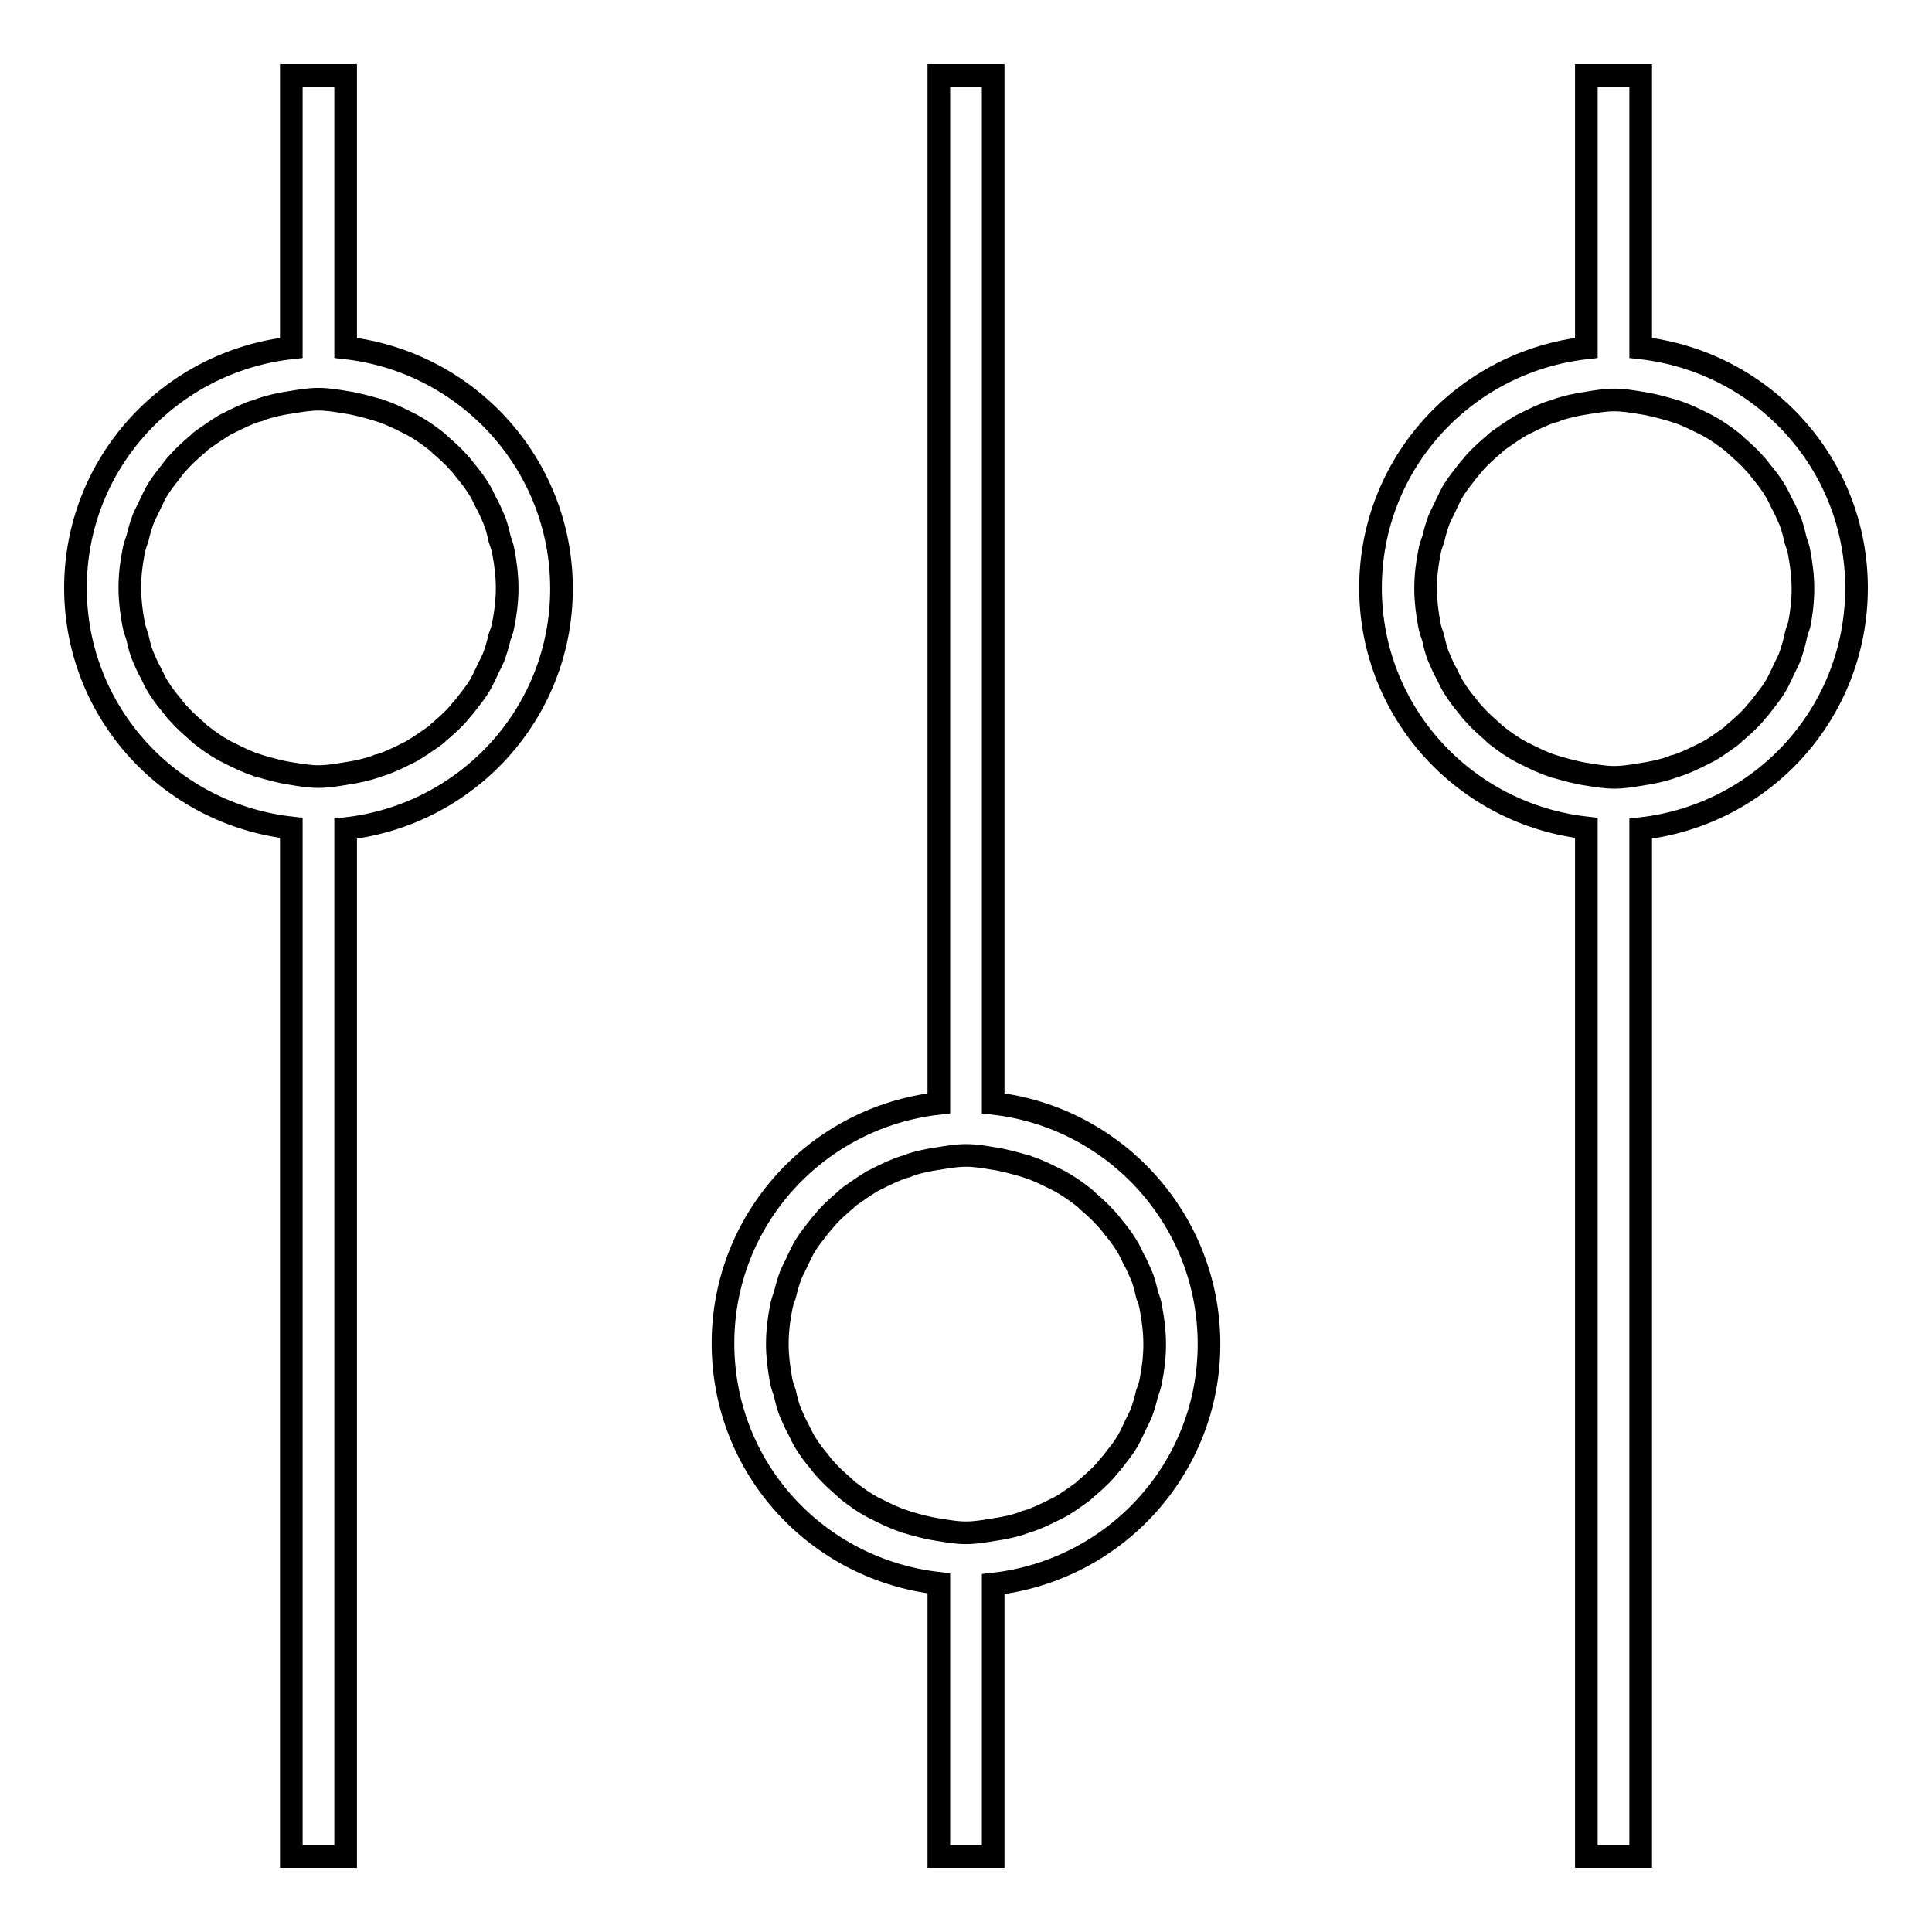 <?xml version="1.0" encoding="utf-8"?>
<!-- Svg Vector Icons : http://www.onlinewebfonts.com/icon -->
<!DOCTYPE svg PUBLIC "-//W3C//DTD SVG 1.1//EN" "http://www.w3.org/Graphics/SVG/1.1/DTD/svg11.dtd">
<svg version="1.1" xmlns="http://www.w3.org/2000/svg" xmlns:xlink="http://www.w3.org/1999/xlink" x="0px" y="0px" viewBox="0 0 256 256" enable-background="new 0 0 256 256" xml:space="preserve">
<g><g><path stroke-width="3" fill-opacity="0" stroke="#000000"  d="M217.4,46.1V10h-7.2v36.1c-16.1,1.8-28.6,15.3-28.6,31.8c0,16.5,12.5,30,28.6,31.8V246h7.2V109.8C233.5,108,246,94.5,246,77.9C246,61.4,233.5,47.9,217.4,46.1z M237.9,84.5c-0.2,0.9-0.5,1.9-0.8,2.7c-0.3,0.7-0.7,1.4-1,2.1c-0.3,0.6-0.6,1.3-1,1.9c-0.5,0.8-1.1,1.5-1.7,2.3c-0.3,0.4-0.7,0.8-1,1.2c-0.7,0.8-1.5,1.5-2.3,2.2c-0.3,0.2-0.5,0.5-0.8,0.7c-1,0.7-1.9,1.4-3,2c-0.2,0.1-0.4,0.2-0.6,0.3c-1.2,0.6-2.4,1.2-3.7,1.6c-0.1,0-0.2,0-0.3,0.1c-1.4,0.5-2.8,0.8-4.2,1l0,0c-1.2,0.2-2.4,0.4-3.6,0.4c-1.2,0-2.4-0.2-3.6-0.4l0,0c-1.4-0.2-2.8-0.6-4.2-1c-0.1,0-0.2,0-0.3-0.1c-1.3-0.4-2.5-1-3.7-1.6c-0.2-0.1-0.4-0.2-0.6-0.3c-1.1-0.6-2.1-1.3-3-2c-0.3-0.2-0.6-0.5-0.8-0.7c-0.8-0.7-1.6-1.4-2.3-2.2c-0.4-0.4-0.7-0.8-1-1.2c-0.6-0.7-1.2-1.5-1.7-2.3c-0.4-0.6-0.7-1.3-1-1.9c-0.4-0.7-0.7-1.4-1-2.1c-0.4-0.9-0.6-1.8-0.8-2.7c-0.2-0.6-0.4-1.1-0.5-1.7c-0.3-1.6-0.5-3.2-0.5-4.8c0-1.7,0.2-3.3,0.5-4.8c0.1-0.6,0.3-1.2,0.5-1.7c0.2-0.9,0.5-1.9,0.8-2.7c0.3-0.7,0.7-1.4,1-2.1c0.3-0.6,0.6-1.3,1-1.9c0.5-0.8,1.1-1.5,1.7-2.3c0.3-0.4,0.7-0.8,1-1.2c0.7-0.8,1.5-1.5,2.3-2.2c0.3-0.2,0.5-0.5,0.8-0.7c1-0.7,2-1.4,3-2c0.2-0.1,0.4-0.2,0.6-0.3c1.2-0.6,2.4-1.2,3.7-1.6c0.1,0,0.2,0,0.3-0.1c1.4-0.5,2.8-0.8,4.2-1l0,0c1.2-0.2,2.4-0.4,3.6-0.4c1.2,0,2.4,0.2,3.6,0.4l0,0c1.4,0.2,2.8,0.6,4.2,1c0.1,0,0.2,0,0.3,0.1c1.3,0.4,2.5,1,3.7,1.6c0.2,0.1,0.4,0.2,0.6,0.3c1.1,0.6,2.1,1.3,3,2c0.3,0.2,0.6,0.5,0.8,0.7c0.8,0.7,1.6,1.4,2.3,2.2c0.4,0.4,0.7,0.8,1,1.2c0.6,0.7,1.2,1.5,1.7,2.3c0.4,0.6,0.7,1.3,1,1.9c0.4,0.7,0.7,1.4,1,2.1c0.4,0.9,0.6,1.8,0.8,2.7c0.2,0.6,0.4,1.1,0.5,1.7c0.3,1.6,0.5,3.2,0.5,4.8c0,1.7-0.2,3.3-0.5,4.8C238.2,83.4,238,83.9,237.9,84.5z M45.8,46.1V10h-7.2v36.1C22.5,47.9,10,61.4,10,77.9c0,16.5,12.5,30,28.6,31.8V246h7.2V109.8c16.1-1.8,28.6-15.3,28.6-31.8C74.4,61.4,61.8,47.9,45.8,46.1z M66.7,73.1c0.3,1.6,0.5,3.2,0.5,4.8c0,1.7-0.2,3.3-0.5,4.8c-0.1,0.6-0.3,1.2-0.5,1.7c-0.2,0.9-0.5,1.9-0.8,2.7c-0.3,0.7-0.7,1.4-1,2.1c-0.3,0.6-0.6,1.3-1,1.9c-0.5,0.8-1.1,1.5-1.7,2.3c-0.3,0.4-0.7,0.8-1,1.2c-0.7,0.8-1.5,1.5-2.3,2.2c-0.3,0.2-0.5,0.5-0.8,0.7c-1,0.7-2,1.4-3,2c-0.2,0.1-0.4,0.2-0.6,0.3c-1.2,0.6-2.4,1.2-3.7,1.6c-0.1,0-0.2,0-0.3,0.1c-1.4,0.5-2.8,0.8-4.2,1l0,0c-1.2,0.2-2.4,0.4-3.6,0.4c-1.2,0-2.4-0.2-3.6-0.4l0,0c-1.4-0.2-2.8-0.6-4.2-1c-0.1,0-0.2,0-0.3-0.1c-1.3-0.4-2.5-1-3.7-1.6c-0.2-0.1-0.4-0.2-0.6-0.3c-1.1-0.6-2.1-1.3-3-2c-0.3-0.2-0.6-0.5-0.8-0.7c-0.8-0.7-1.6-1.4-2.3-2.2c-0.4-0.4-0.7-0.8-1-1.2c-0.6-0.7-1.2-1.5-1.7-2.3c-0.4-0.6-0.7-1.3-1-1.9c-0.4-0.7-0.7-1.4-1-2.1c-0.4-0.9-0.6-1.8-0.8-2.7c-0.2-0.6-0.4-1.1-0.5-1.7c-0.3-1.6-0.5-3.2-0.5-4.8c0-1.7,0.2-3.3,0.5-4.8c0.1-0.6,0.3-1.2,0.5-1.7c0.2-0.9,0.5-1.9,0.8-2.7c0.3-0.7,0.7-1.4,1-2.1c0.3-0.6,0.6-1.3,1-1.9c0.5-0.8,1.1-1.5,1.7-2.3c0.3-0.4,0.6-0.8,1-1.2c0.7-0.8,1.5-1.5,2.3-2.2c0.3-0.2,0.5-0.5,0.8-0.7c1-0.7,2-1.4,3-2c0.2-0.1,0.4-0.2,0.6-0.3c1.2-0.6,2.4-1.2,3.7-1.6c0.1,0,0.2,0,0.3-0.1c1.4-0.5,2.8-0.8,4.2-1l0,0c1.2-0.2,2.4-0.4,3.6-0.4c1.2,0,2.4,0.2,3.6,0.4l0,0c1.4,0.2,2.8,0.6,4.2,1c0.1,0,0.2,0,0.3,0.1c1.3,0.4,2.5,1,3.7,1.6c0.2,0.1,0.4,0.2,0.6,0.3c1.1,0.6,2.1,1.3,3,2c0.3,0.2,0.6,0.5,0.8,0.7c0.8,0.7,1.6,1.4,2.3,2.2c0.4,0.4,0.7,0.8,1,1.2c0.6,0.7,1.2,1.5,1.7,2.3c0.4,0.6,0.7,1.3,1,1.9c0.4,0.7,0.7,1.4,1,2.1c0.4,0.9,0.6,1.8,0.8,2.7C66.4,72,66.6,72.5,66.7,73.1z M131.6,146.2V10h-7.2v136.2c-16.1,1.8-28.6,15.3-28.6,31.8c0,16.6,12.5,30,28.6,31.8V246h7.2v-36.1c16.1-1.8,28.6-15.3,28.6-31.8S147.7,148,131.6,146.2z M152.5,173.3c0.3,1.6,0.5,3.2,0.5,4.8c0,1.7-0.2,3.3-0.5,4.8c-0.1,0.6-0.3,1.2-0.5,1.7c-0.2,0.9-0.5,1.9-0.8,2.7c-0.3,0.7-0.7,1.4-1,2.1c-0.3,0.6-0.6,1.3-1,1.9c-0.5,0.8-1.1,1.5-1.7,2.3c-0.3,0.4-0.7,0.8-1,1.2c-0.7,0.8-1.5,1.5-2.3,2.2c-0.3,0.2-0.5,0.5-0.8,0.7c-1,0.7-1.9,1.4-3,2c-0.2,0.1-0.4,0.2-0.6,0.3c-1.2,0.6-2.4,1.2-3.7,1.6c-0.1,0-0.2,0-0.3,0.1c-1.3,0.5-2.8,0.8-4.2,1l0,0c-1.2,0.2-2.4,0.4-3.6,0.4c-1.2,0-2.4-0.2-3.6-0.4l0,0c-1.4-0.2-2.9-0.6-4.2-1c-0.1,0-0.2,0-0.3-0.1c-1.3-0.4-2.5-1-3.7-1.6c-0.2-0.1-0.4-0.2-0.6-0.3c-1.1-0.6-2.1-1.3-3-2c-0.3-0.2-0.6-0.5-0.8-0.7c-0.8-0.7-1.6-1.4-2.3-2.2c-0.4-0.4-0.7-0.8-1-1.2c-0.6-0.7-1.2-1.5-1.7-2.3c-0.4-0.6-0.7-1.3-1-1.9c-0.4-0.7-0.7-1.4-1-2.1c-0.4-0.9-0.6-1.8-0.8-2.7c-0.2-0.6-0.4-1.1-0.5-1.7c-0.3-1.6-0.5-3.2-0.5-4.8c0-1.7,0.2-3.3,0.5-4.8c0.1-0.6,0.3-1.2,0.5-1.7c0.2-0.9,0.5-1.9,0.8-2.7c0.3-0.7,0.7-1.4,1-2.1c0.3-0.6,0.6-1.3,1-1.9c0.5-0.8,1.1-1.5,1.7-2.3c0.3-0.4,0.7-0.8,1-1.2c0.7-0.8,1.5-1.5,2.3-2.2c0.3-0.2,0.5-0.5,0.8-0.7c1-0.7,2-1.4,3-2c0.2-0.1,0.4-0.2,0.6-0.3c1.2-0.6,2.4-1.2,3.7-1.6c0.1,0,0.2,0,0.3-0.1c1.3-0.5,2.8-0.8,4.2-1l0,0c1.2-0.2,2.4-0.4,3.6-0.4c1.2,0,2.4,0.2,3.6,0.4l0,0c1.4,0.2,2.8,0.6,4.2,1c0.1,0,0.2,0,0.3,0.1c1.3,0.4,2.5,1,3.7,1.6c0.2,0.1,0.4,0.2,0.6,0.3c1.1,0.6,2.1,1.3,3,2c0.3,0.2,0.6,0.5,0.8,0.7c0.8,0.7,1.6,1.4,2.3,2.2c0.4,0.4,0.7,0.8,1,1.2c0.6,0.7,1.2,1.5,1.7,2.3c0.4,0.6,0.7,1.3,1,1.9c0.4,0.7,0.7,1.4,1,2.1c0.4,0.9,0.6,1.8,0.8,2.7C152.2,172.1,152.4,172.6,152.5,173.3z"/></g></g>
</svg>